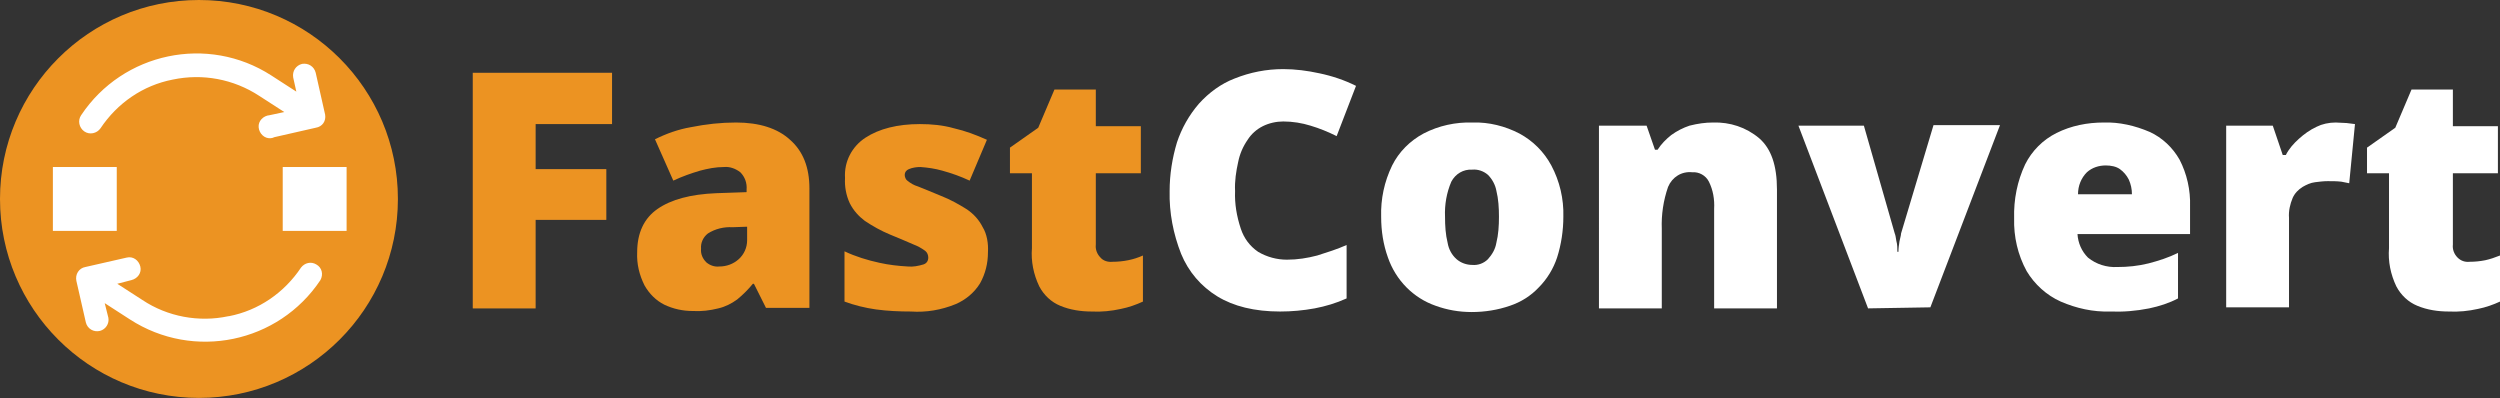 <?xml version="1.0" encoding="utf-8"?><!--Generator: Adobe Illustrator 25.2.1, SVG Export Plug-In . SVG Version: 6.00 Build 0)--><svg version="1.1" id="Layer_1" xmlns="http://www.w3.org/2000/svg" xmlns:xlink="http://www.w3.org/1999/xlink" x="0px" y="0px" viewBox="0 0 477.5 76.1" style="enable-background:new 0 0 477.5 76.1;" xml:space="preserve"><rect x="0" y="0" width="477.5" height="76.1" fill="#333333" stroke="none"/><style type="text/css">.st0{fill:url(#SVGID_1_);}
	.st1{fill:#EC9322;}
	.st2{fill:#FFFFFF;}</style><g id="Layer_2_1_"><g id="Layer_1-2"><linearGradient id="SVGID_1_" gradientUnits="userSpaceOnUse" x1="80.47" y1="-3.16" x2="226.3" y2="-3.16" gradientTransform="matrix(1 0 0 -1 0 33.24)"><stop offset="0" style="stop-color:#3B3B3B"/><stop offset="1" style="stop-color:#887A7A"/></linearGradient><path class="st0" d="M102.3,58.9h-12v-45h26.6v9.8h-14.6v8.6h13.5V42h-13.5V58.9z"/><path class="st1" d="M102.3,58.9h-12v-45h26.6v9.8h-14.6v8.6h13.5V42h-13.5V58.9z"/><path class="st1" d="M140.6,23.4c4.4,0,7.9,1.1,10.3,3.3c2.5,2.2,3.7,5.3,3.7,9.3v22.8h-8.3l-2.3-4.6h-0.2c-0.9,1.1-1.9,2.1-3,3
			c-1.1,0.8-2.3,1.4-3.6,1.7c-1.6,0.4-3.2,0.6-4.9,0.5c-1.9,0-3.7-0.4-5.4-1.2c-1.6-0.8-2.9-2.1-3.8-3.7c-1-2-1.5-4.1-1.4-6.3
			c0-3.7,1.3-6.5,3.9-8.3c2.6-1.8,6.3-2.8,11.2-3l5.8-0.2v-0.5c0.1-1.2-0.3-2.4-1.2-3.3c-0.9-0.7-2-1.1-3.1-1
			c-1.6,0-3.1,0.3-4.6,0.7c-1.7,0.5-3.4,1.1-5.1,1.9l-3.5-7.9c2.2-1.1,4.5-1.9,6.8-2.3C134.9,23.7,137.7,23.4,140.6,23.4z
			 M142.7,43.3l-2.8,0.1c-1.6-0.1-3.3,0.3-4.7,1.2c-0.9,0.7-1.4,1.8-1.3,2.9c-0.1,1,0.3,1.9,1,2.6c0.7,0.6,1.6,0.9,2.5,0.8
			c1.4,0,2.7-0.5,3.7-1.4c1-0.9,1.6-2.2,1.6-3.6L142.7,43.3z"/><path class="st1" d="M188.7,48.2c0,2.1-0.5,4.1-1.5,5.9c-1.1,1.8-2.8,3.2-4.7,4c-2.7,1.1-5.6,1.6-8.5,1.4c-2.2,0-4.5-0.1-6.7-0.4
			c-2.1-0.3-4.1-0.8-6-1.5V48c2.1,1,4.4,1.7,6.7,2.2c1.8,0.4,3.6,0.6,5.4,0.7c1,0.1,2-0.1,3-0.4c0.6-0.2,0.9-0.7,0.9-1.3
			c0-0.5-0.2-1-0.6-1.3c-0.7-0.5-1.4-0.9-2.2-1.2c-1.1-0.5-2.6-1.1-4.5-1.9c-1.7-0.7-3.3-1.6-4.8-2.6c-1.2-0.9-2.2-2-2.9-3.4
			c-0.7-1.5-1-3.2-0.9-4.8c-0.2-3.1,1.3-6,3.9-7.7c2.6-1.7,6.1-2.6,10.4-2.6c2.2,0,4.4,0.2,6.5,0.8c2.2,0.5,4.3,1.3,6.3,2.2
			l-3.3,7.8c-1.7-0.8-3.4-1.4-5.2-1.9c-1.4-0.4-2.8-0.6-4.2-0.7c-0.7,0-1.5,0.1-2.2,0.4c-0.5,0.2-0.8,0.6-0.8,1.1
			c0,0.4,0.2,0.9,0.5,1.1c0.6,0.5,1.3,0.9,2,1.1c1,0.4,2.5,1,4.4,1.8c1.8,0.7,3.4,1.6,5,2.6c1.3,0.9,2.3,2,3,3.4
			C188.5,44.7,188.8,46.5,188.7,48.2z"/><path class="st1" d="M212.5,50c1,0,2-0.1,3-0.3c1-0.2,1.9-0.5,2.8-0.9v8.8c-1.3,0.6-2.7,1.1-4.2,1.4c-1.8,0.4-3.7,0.6-5.6,0.5
			c-2,0-4.1-0.3-6-1.1c-1.7-0.7-3.1-2-4-3.7c-1.1-2.3-1.6-4.8-1.4-7.3V33.1h-4.2v-4.9l5.4-3.8l3.1-7.3h7.9v7h8.6v9h-8.6v13.6
			c-0.1,0.9,0.2,1.8,0.9,2.5C210.7,49.8,211.6,50.1,212.5,50z"/><path class="st2" d="M245.1,23.2c-1.3,0-2.7,0.3-3.9,0.9c-1.2,0.6-2.2,1.5-2.9,2.6c-0.9,1.3-1.5,2.7-1.8,4.2
			c-0.4,1.8-0.7,3.7-0.6,5.6c-0.1,2.4,0.3,4.8,1.1,7.2c0.6,1.8,1.7,3.3,3.3,4.4c1.7,1,3.6,1.5,5.5,1.5c2,0,3.9-0.3,5.8-0.8
			c1.9-0.6,3.8-1.2,5.6-2V57c-2,0.9-4,1.5-6.1,1.9c-2.2,0.4-4.4,0.6-6.6,0.6c-4.9,0-8.9-1-12-2.9c-3.1-1.9-5.5-4.7-6.9-8.1
			c-1.5-3.8-2.3-7.9-2.2-12c0-3.2,0.5-6.3,1.4-9.3c0.9-2.7,2.3-5.2,4.2-7.4c1.9-2.1,4.2-3.8,6.8-4.8c3-1.2,6.1-1.8,9.3-1.8
			c2.3,0,4.6,0.3,6.9,0.8c2.4,0.5,4.8,1.3,7,2.4l-3.7,9.6c-1.6-0.8-3.3-1.5-5-2C248.7,23.5,246.9,23.2,245.1,23.2z"/><path class="st2" d="M298.6,41.4c0,2.6-0.4,5.3-1.2,7.8c-0.7,2.1-1.9,4.1-3.5,5.7c-1.5,1.6-3.4,2.8-5.5,3.5
			c-2.3,0.8-4.8,1.2-7.3,1.2c-2.4,0-4.7-0.4-6.9-1.2c-4.3-1.5-7.6-4.9-9.1-9.2c-0.9-2.5-1.3-5.1-1.3-7.8c-0.1-3.4,0.6-6.7,2.1-9.8
			c1.3-2.6,3.4-4.7,6-6.1c2.9-1.5,6.1-2.2,9.4-2.1c3.1-0.1,6.2,0.7,8.9,2.1c2.6,1.4,4.7,3.5,6.1,6.1C297.9,34.6,298.7,38,298.6,41.4
			z M276,41.4c0,1.7,0.1,3.4,0.5,5c0.2,1.2,0.8,2.3,1.7,3.1c0.8,0.7,1.9,1.1,3,1.1c1.1,0.1,2.2-0.3,3-1.1c0.8-0.9,1.4-1.9,1.6-3.1
			c0.4-1.6,0.5-3.3,0.5-5c0-1.7-0.1-3.4-0.5-5c-0.2-1.1-0.8-2.2-1.6-3c-0.8-0.7-1.9-1.1-3-1c-1.7-0.1-3.2,0.8-4,2.3
			C276.3,36.8,275.9,39.1,276,41.4L276,41.4z"/><path class="st2" d="M327.2,23.4c3.2-0.1,6.3,0.9,8.8,3c2.3,2,3.4,5.2,3.4,9.8v22.7h-12v-19c0.1-1.8-0.2-3.6-1-5.2
			c-0.6-1.2-1.9-1.9-3.2-1.8c-2-0.2-3.8,0.9-4.6,2.8c-0.9,2.6-1.3,5.3-1.2,8v15.2h-12V24h9.1l1.6,4.6h0.5c0.7-1.1,1.6-2,2.6-2.8
			c1.1-0.8,2.3-1.4,3.5-1.8C324.3,23.6,325.7,23.4,327.2,23.4z"/><path class="st2" d="M356.8,58.9L343.5,24H356l5.9,20.6c0.1,0.2,0.2,0.7,0.3,1.4c0.2,0.7,0.2,1.4,0.2,2.1h0.2c0-0.7,0.1-1.3,0.2-2
			c0.1-0.6,0.3-1.1,0.3-1.5l6.2-20.7H382l-13.3,34.8L356.8,58.9z"/><path class="st2" d="M401.8,23.4c3-0.1,6,0.6,8.8,1.8c2.4,1.1,4.4,3,5.7,5.3c1.4,2.7,2.1,5.8,2,8.9v5.3h-21.5
			c0.1,1.7,0.8,3.3,2,4.5c1.6,1.3,3.6,1.9,5.6,1.8c2,0,4-0.2,6-0.7c1.9-0.5,3.8-1.1,5.6-2V57c-1.7,0.9-3.6,1.5-5.5,1.9
			c-2.5,0.5-5,0.7-7.5,0.6c-3.2,0.1-6.4-0.6-9.4-1.9c-2.7-1.2-5-3.3-6.5-5.8c-1.7-3.1-2.5-6.6-2.4-10.1c-0.1-3.6,0.6-7.1,2.1-10.3
			c1.3-2.6,3.4-4.7,6-6C395.6,24,398.7,23.4,401.8,23.4z M402.2,31.6c-1.3,0-2.6,0.4-3.6,1.3c-1.1,1.1-1.7,2.6-1.7,4.2h10.3
			c0-1-0.2-1.9-0.6-2.8c-0.4-0.8-1-1.5-1.7-2C404.2,31.8,403.2,31.6,402.2,31.6L402.2,31.6z"/><path class="st2" d="M446.1,23.4c0.7,0,1.4,0.1,2.1,0.1l1.6,0.2l-1.1,11.3c-0.5-0.1-1-0.2-1.5-0.3c-0.9-0.1-1.7-0.1-2.6-0.1
			c-0.8,0-1.6,0.1-2.4,0.2c-0.9,0.1-1.7,0.5-2.4,0.9c-0.8,0.5-1.5,1.2-1.9,2.1c-0.5,1.2-0.8,2.5-0.7,3.8v17.1h-12V24h8.9l1.9,5.6
			h0.6c0.6-1.2,1.5-2.2,2.5-3.1c1-0.9,2.1-1.7,3.4-2.3C443.5,23.7,444.8,23.4,446.1,23.4z"/><path class="st2" d="M471.7,50c1,0,2-0.1,3-0.3c0.9-0.2,1.8-0.5,2.8-0.9v8.8c-1.3,0.6-2.7,1.1-4.2,1.4c-1.8,0.4-3.7,0.6-5.6,0.5
			c-2,0-4.1-0.3-6-1.1c-1.7-0.7-3.1-2-4-3.7c-1.1-2.3-1.6-4.8-1.4-7.3V33.1h-4.2v-4.9l5.4-3.8l3.1-7.3h7.9v7h8.6v9h-8.6v13.6
			c-0.1,0.9,0.2,1.8,0.9,2.5C470,49.8,470.8,50.1,471.7,50z"/><circle class="st1" cx="38" cy="38" r="38"/><path class="st2" d="M62.1,21.9l-1.8-8c-0.3-1.2-1.4-1.9-2.6-1.7c-1.2,0.3-1.9,1.4-1.7,2.6l0.6,2.7l-4.8-3.1
			C39.7,6.6,23.5,10,15.5,22c-0.7,1-0.4,2.4,0.6,3.1c1,0.7,2.4,0.4,3.1-0.6c3.2-4.8,8.1-8.2,13.8-9.3H33c5.7-1.2,11.6-0.1,16.5,3.1
			l4.8,3.1L51.5,22c-1.2,0.1-2.2,1.1-2.1,2.3c0.1,1.2,1.1,2.2,2.3,2.1c0.2,0,0.5-0.1,0.7-0.2l7.9-1.8C61.6,24.2,62.3,23.1,62.1,21.9
			z"/><path class="st2" d="M14.6,53.7l1.8,7.9c0.3,1.2,1.5,1.9,2.7,1.6c1.1-0.3,1.8-1.4,1.6-2.5L20,57.9l4.8,3.1
			c12.2,7.9,28.4,4.5,36.4-7.5c0.6-1.1,0.3-2.4-0.8-3c-1-0.6-2.2-0.3-2.9,0.6c-3.2,4.8-8.1,8.2-13.8,9.3h-0.1
			C38,61.6,32,60.5,27.2,57.3l-4.8-3.1l2.7-0.7c1.2-0.3,2-1.4,1.7-2.6c-0.3-1.2-1.4-2-2.6-1.7L16.3,51
			C15.1,51.2,14.3,52.4,14.6,53.7C14.5,53.6,14.6,53.6,14.6,53.7z"/><rect x="10.1" y="31.9" class="st2" width="12.2" height="12.2"/><rect x="54" y="31.9" class="st2" width="12.2" height="12.2"/></g></g></svg>